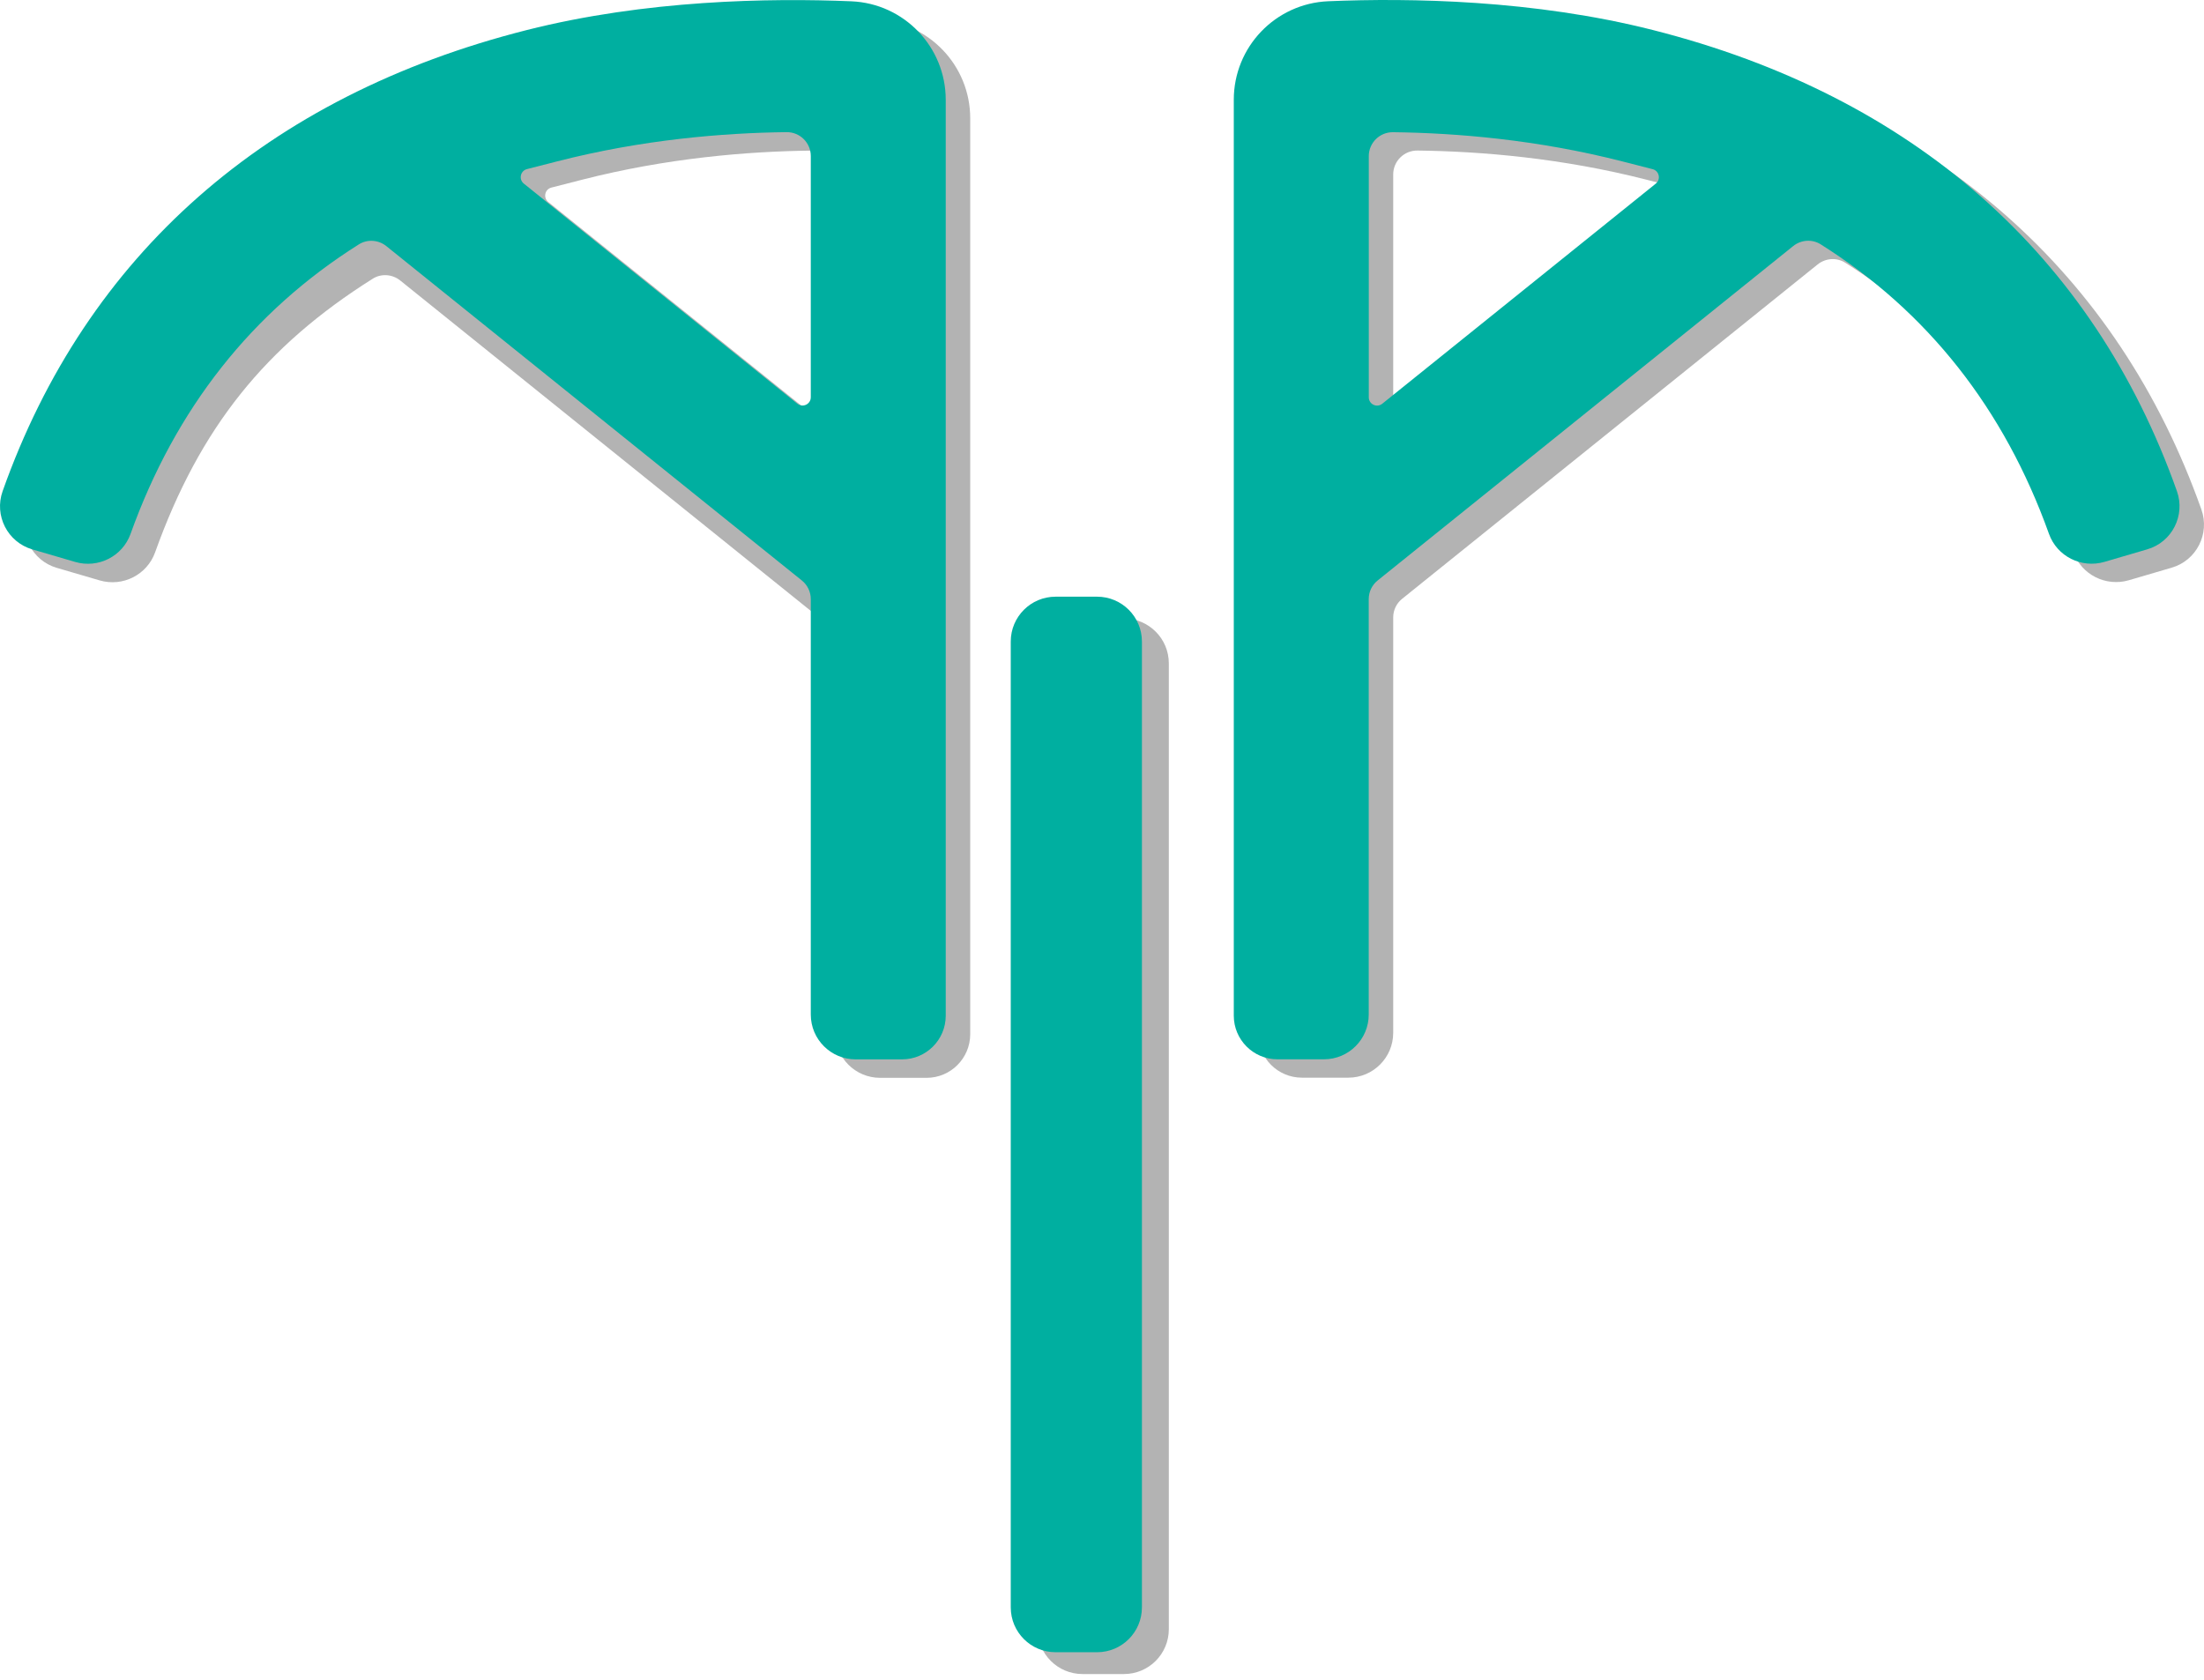 <svg width="160" height="122" viewBox="0 0 160 122" fill="none" xmlns="http://www.w3.org/2000/svg">
<path d="M4.126 41.233C2.324 40.708 1.339 38.775 1.967 37.006C8.045 19.846 21.134 8.305 40.013 3.524C48.652 1.336 57.636 1.188 63.579 1.435C67.413 1.595 70.433 4.751 70.433 8.588V75.093C70.433 76.841 69.013 78.261 67.265 78.261H63.891C62.094 78.261 60.637 76.804 60.637 75.006L59.865 45.994C59.865 45.468 59.627 44.972 59.217 44.644L29.055 20.367C28.484 19.907 27.68 19.846 27.06 20.236C19.299 25.124 14.509 31.026 11.259 40.108C10.672 41.742 8.907 42.628 7.241 42.144L4.126 41.233ZM39.804 14.671L59.66 30.652C60.054 30.968 60.637 30.689 60.637 30.184V12.672C60.637 11.703 59.844 10.923 58.876 10.936C54.283 10.989 48.398 11.473 42.242 13.053L40.029 13.62C39.549 13.743 39.418 14.359 39.804 14.671Z" fill="#B3B3B3"/>
<path d="M154.54 42.132C152.874 42.616 151.105 41.729 150.522 40.096C147.272 31.013 141.711 23.958 133.945 19.07C133.326 18.68 132.521 18.742 131.951 19.201L101.789 43.478C101.379 43.806 101.14 44.303 101.14 44.828V74.994C101.14 76.791 99.683 78.249 97.886 78.249H94.512C92.764 78.249 91.344 76.828 91.344 75.08V8.576C91.344 4.738 94.364 1.586 98.198 1.422C104.141 1.172 113.125 1.319 121.764 3.511C140.639 8.292 153.728 19.833 159.81 36.993C160.438 38.762 159.453 40.699 157.651 41.22L154.54 42.132ZM121.748 13.616L119.536 13.049C113.383 11.473 107.494 10.985 102.901 10.931C101.933 10.919 101.14 11.699 101.14 12.668V30.18C101.14 30.685 101.723 30.964 102.117 30.648L121.973 14.666C122.363 14.354 122.228 13.739 121.748 13.616Z" fill="#B3B3B3"/>
<path d="M152.764 40.8C151.098 41.284 149.329 40.397 148.746 38.764C145.495 29.681 139.934 22.626 132.169 17.738C131.549 17.348 130.745 17.41 130.174 17.869L100.013 42.146C99.602 42.474 99.364 42.971 99.364 43.496V73.662C99.364 75.46 97.907 76.916 96.109 76.916H92.736C90.987 76.916 89.567 75.496 89.567 73.748V7.244C89.567 3.406 92.588 0.254 96.421 0.09C102.364 -0.16 111.348 -0.013 119.988 2.179C138.863 6.96 151.951 18.501 158.034 35.661C158.662 37.43 157.677 39.367 155.875 39.888L152.764 40.8ZM119.975 12.284L117.763 11.717C111.611 10.141 105.722 9.653 101.129 9.599C100.16 9.587 99.368 10.367 99.368 11.335V28.848C99.368 29.353 99.951 29.632 100.345 29.316L120.201 13.334C120.587 13.022 120.451 12.407 119.975 12.284Z" fill="#00AFA0"/>
<path d="M78.584 44.909H81.596C83.394 44.909 84.851 46.366 84.851 48.164V118.296C84.851 120.094 83.394 121.551 81.596 121.551H78.584C76.786 121.551 75.329 120.094 75.329 118.296V48.168C75.329 46.37 76.786 44.909 78.584 44.909Z" fill="#B3B3B3"/>
<path d="M76.631 43.325H79.643C81.441 43.325 82.898 44.782 82.898 46.58V116.712C82.898 118.51 81.441 119.967 79.643 119.967H76.631C74.833 119.967 73.376 118.51 73.376 116.712V46.58C73.376 44.782 74.833 43.325 76.631 43.325Z" fill="#00AFA0"/>
<path d="M2.349 39.892C0.547 39.367 -0.438 37.434 0.19 35.665C6.268 18.505 19.356 6.964 38.236 2.183C46.875 -0.005 55.859 -0.153 61.802 0.094C65.635 0.254 68.656 3.41 68.656 7.247V73.752C68.656 75.5 67.236 76.92 65.487 76.92H62.114C60.316 76.92 58.859 75.463 58.859 73.666V43.5C58.859 42.974 58.621 42.478 58.211 42.149L28.049 17.873C27.479 17.413 26.674 17.352 26.054 17.742C18.293 22.63 12.732 29.681 9.477 38.768C8.891 40.401 7.126 41.288 5.459 40.803L2.349 39.892ZM38.026 13.33L57.882 29.311C58.276 29.628 58.859 29.348 58.859 28.844V11.331C58.859 10.362 58.067 9.583 57.099 9.595C52.506 9.648 46.62 10.133 40.464 11.713L38.252 12.279C37.776 12.406 37.641 13.022 38.026 13.33Z" fill="#00AFA0"/>
</svg>
